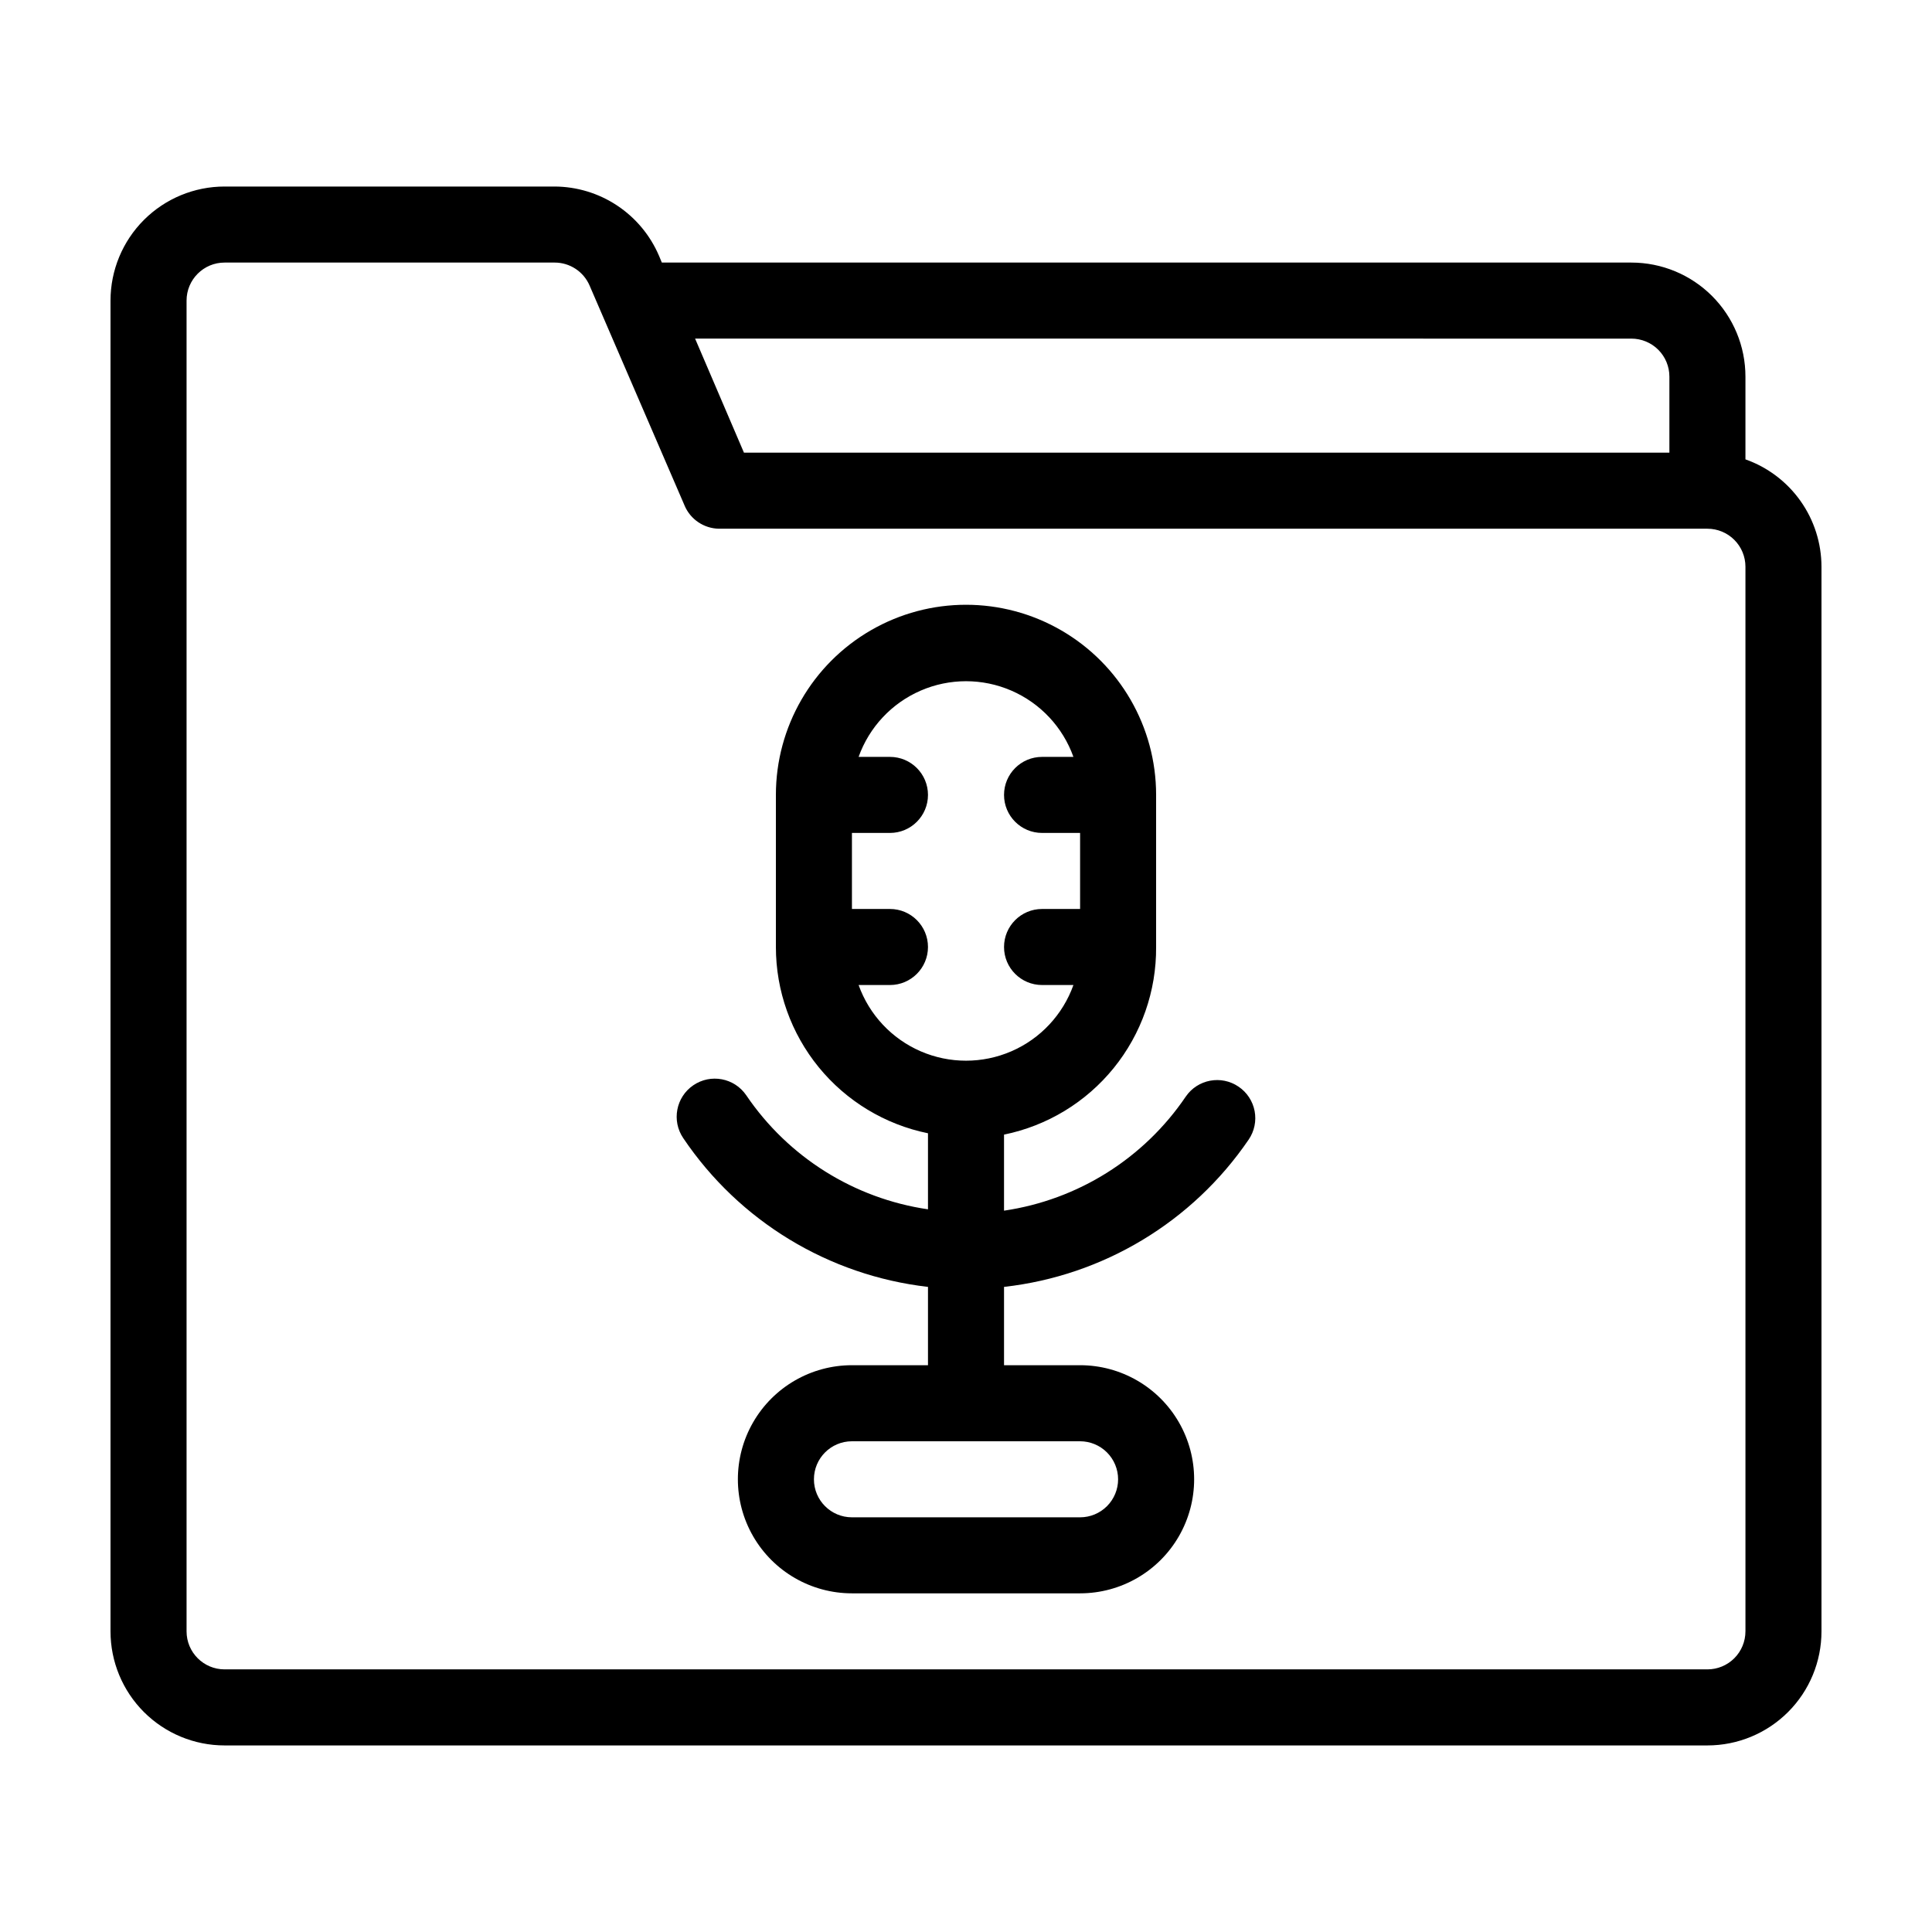 <?xml version="1.0" encoding="UTF-8"?>
<!-- Uploaded to: SVG Repo, www.svgrepo.com, Generator: SVG Repo Mixer Tools -->
<svg fill="#000000" width="800px" height="800px" version="1.1" viewBox="144 144 512 512" xmlns="http://www.w3.org/2000/svg">
 <g>
  <path d="m606.56 265.73v-21.918c0-8.016-3.184-15.703-8.852-21.375-5.668-5.668-13.359-8.852-21.375-8.852h-256.94l-0.754-1.812-0.004-0.004c-2.32-5.418-6.172-10.043-11.086-13.301-4.918-3.262-10.676-5.012-16.574-5.035h-87.461c-8.016 0-15.703 3.184-21.375 8.852-5.668 5.672-8.852 13.359-8.852 21.375v352.67c0 8.016 3.184 15.707 8.852 21.375 5.672 5.668 13.359 8.852 21.375 8.852h392.97c8.016 0 15.707-3.184 21.375-8.852s8.852-13.359 8.852-21.375v-282.13c-0.004-6.246-1.945-12.336-5.555-17.434s-8.707-8.949-14.598-11.031zm-30.227-31.992c2.672 0 5.234 1.062 7.125 2.949 1.891 1.891 2.949 4.453 2.949 7.125v20.152h-245.25l-12.949-30.23zm30.23 342.59h-0.004c0 2.672-1.059 5.234-2.949 7.125s-4.453 2.949-7.125 2.949h-392.97c-5.562 0-10.074-4.508-10.074-10.074v-352.67c0-5.562 4.512-10.074 10.074-10.074h87.461c4.031-0.008 7.68 2.391 9.273 6.094l25.191 58.34-0.004 0.004c1.562 3.637 5.113 6.019 9.07 6.094h261.98c2.672 0 5.234 1.062 7.125 2.953s2.949 4.453 2.949 7.125z"/>
  <path d="m472.25 431.99c-4.594-3.144-10.863-1.973-14.008 2.617-11.102 16.391-28.578 27.359-48.164 30.23v-20.152c11.441-2.336 21.715-8.57 29.066-17.641s11.324-20.41 11.238-32.086v-40.305c0-18-9.602-34.633-25.191-43.633-15.586-9-34.793-9-50.379 0-15.59 9-25.191 25.633-25.191 43.633v40.305c-0.004 11.613 4.008 22.871 11.352 31.871 7.348 8.996 17.574 15.18 28.953 17.5v20.152c-19.586-2.871-37.062-13.84-48.164-30.227-3.144-4.606-9.426-5.789-14.031-2.644-4.606 3.144-5.789 9.426-2.644 14.031 14.816 21.977 38.508 36.371 64.84 39.398v20.754h-20.152c-10.801 0-20.777 5.762-26.18 15.117-5.398 9.352-5.398 20.875 0 30.227 5.402 9.352 15.379 15.113 26.18 15.113h60.457c10.801 0 20.781-5.762 26.18-15.113s5.398-20.875 0-30.227c-5.398-9.355-15.379-15.117-26.18-15.117h-20.152v-20.754c26.273-2.945 49.953-17.203 64.84-39.047 1.504-2.211 2.07-4.93 1.57-7.555-0.504-2.629-2.027-4.949-4.238-6.449zm-31.941 104.04c0 2.672-1.062 5.234-2.953 7.125-1.891 1.891-4.453 2.949-7.125 2.949h-60.457c-5.566 0-10.074-4.508-10.074-10.074s4.508-10.078 10.074-10.078h60.457c2.672 0 5.234 1.062 7.125 2.953 1.891 1.891 2.953 4.453 2.953 7.125zm-68.77-130.99h8.312c5.562 0 10.074-4.512 10.074-10.074 0-5.566-4.512-10.078-10.074-10.078h-10.078v-20.152h10.078c5.562 0 10.074-4.512 10.074-10.074 0-5.566-4.512-10.078-10.074-10.078h-8.312c2.812-7.875 8.766-14.23 16.438-17.559s16.379-3.328 24.051 0c7.676 3.328 13.625 9.684 16.441 17.559h-8.312c-5.566 0-10.078 4.512-10.078 10.078 0 5.562 4.512 10.074 10.078 10.074h10.078v20.152h-10.078c-5.566 0-10.078 4.512-10.078 10.078 0 5.562 4.512 10.074 10.078 10.074h8.312c-2.816 7.875-8.766 14.234-16.441 17.562-7.672 3.324-16.379 3.324-24.051 0-7.672-3.328-13.625-9.688-16.438-17.562z"/>
 </g>
</svg>